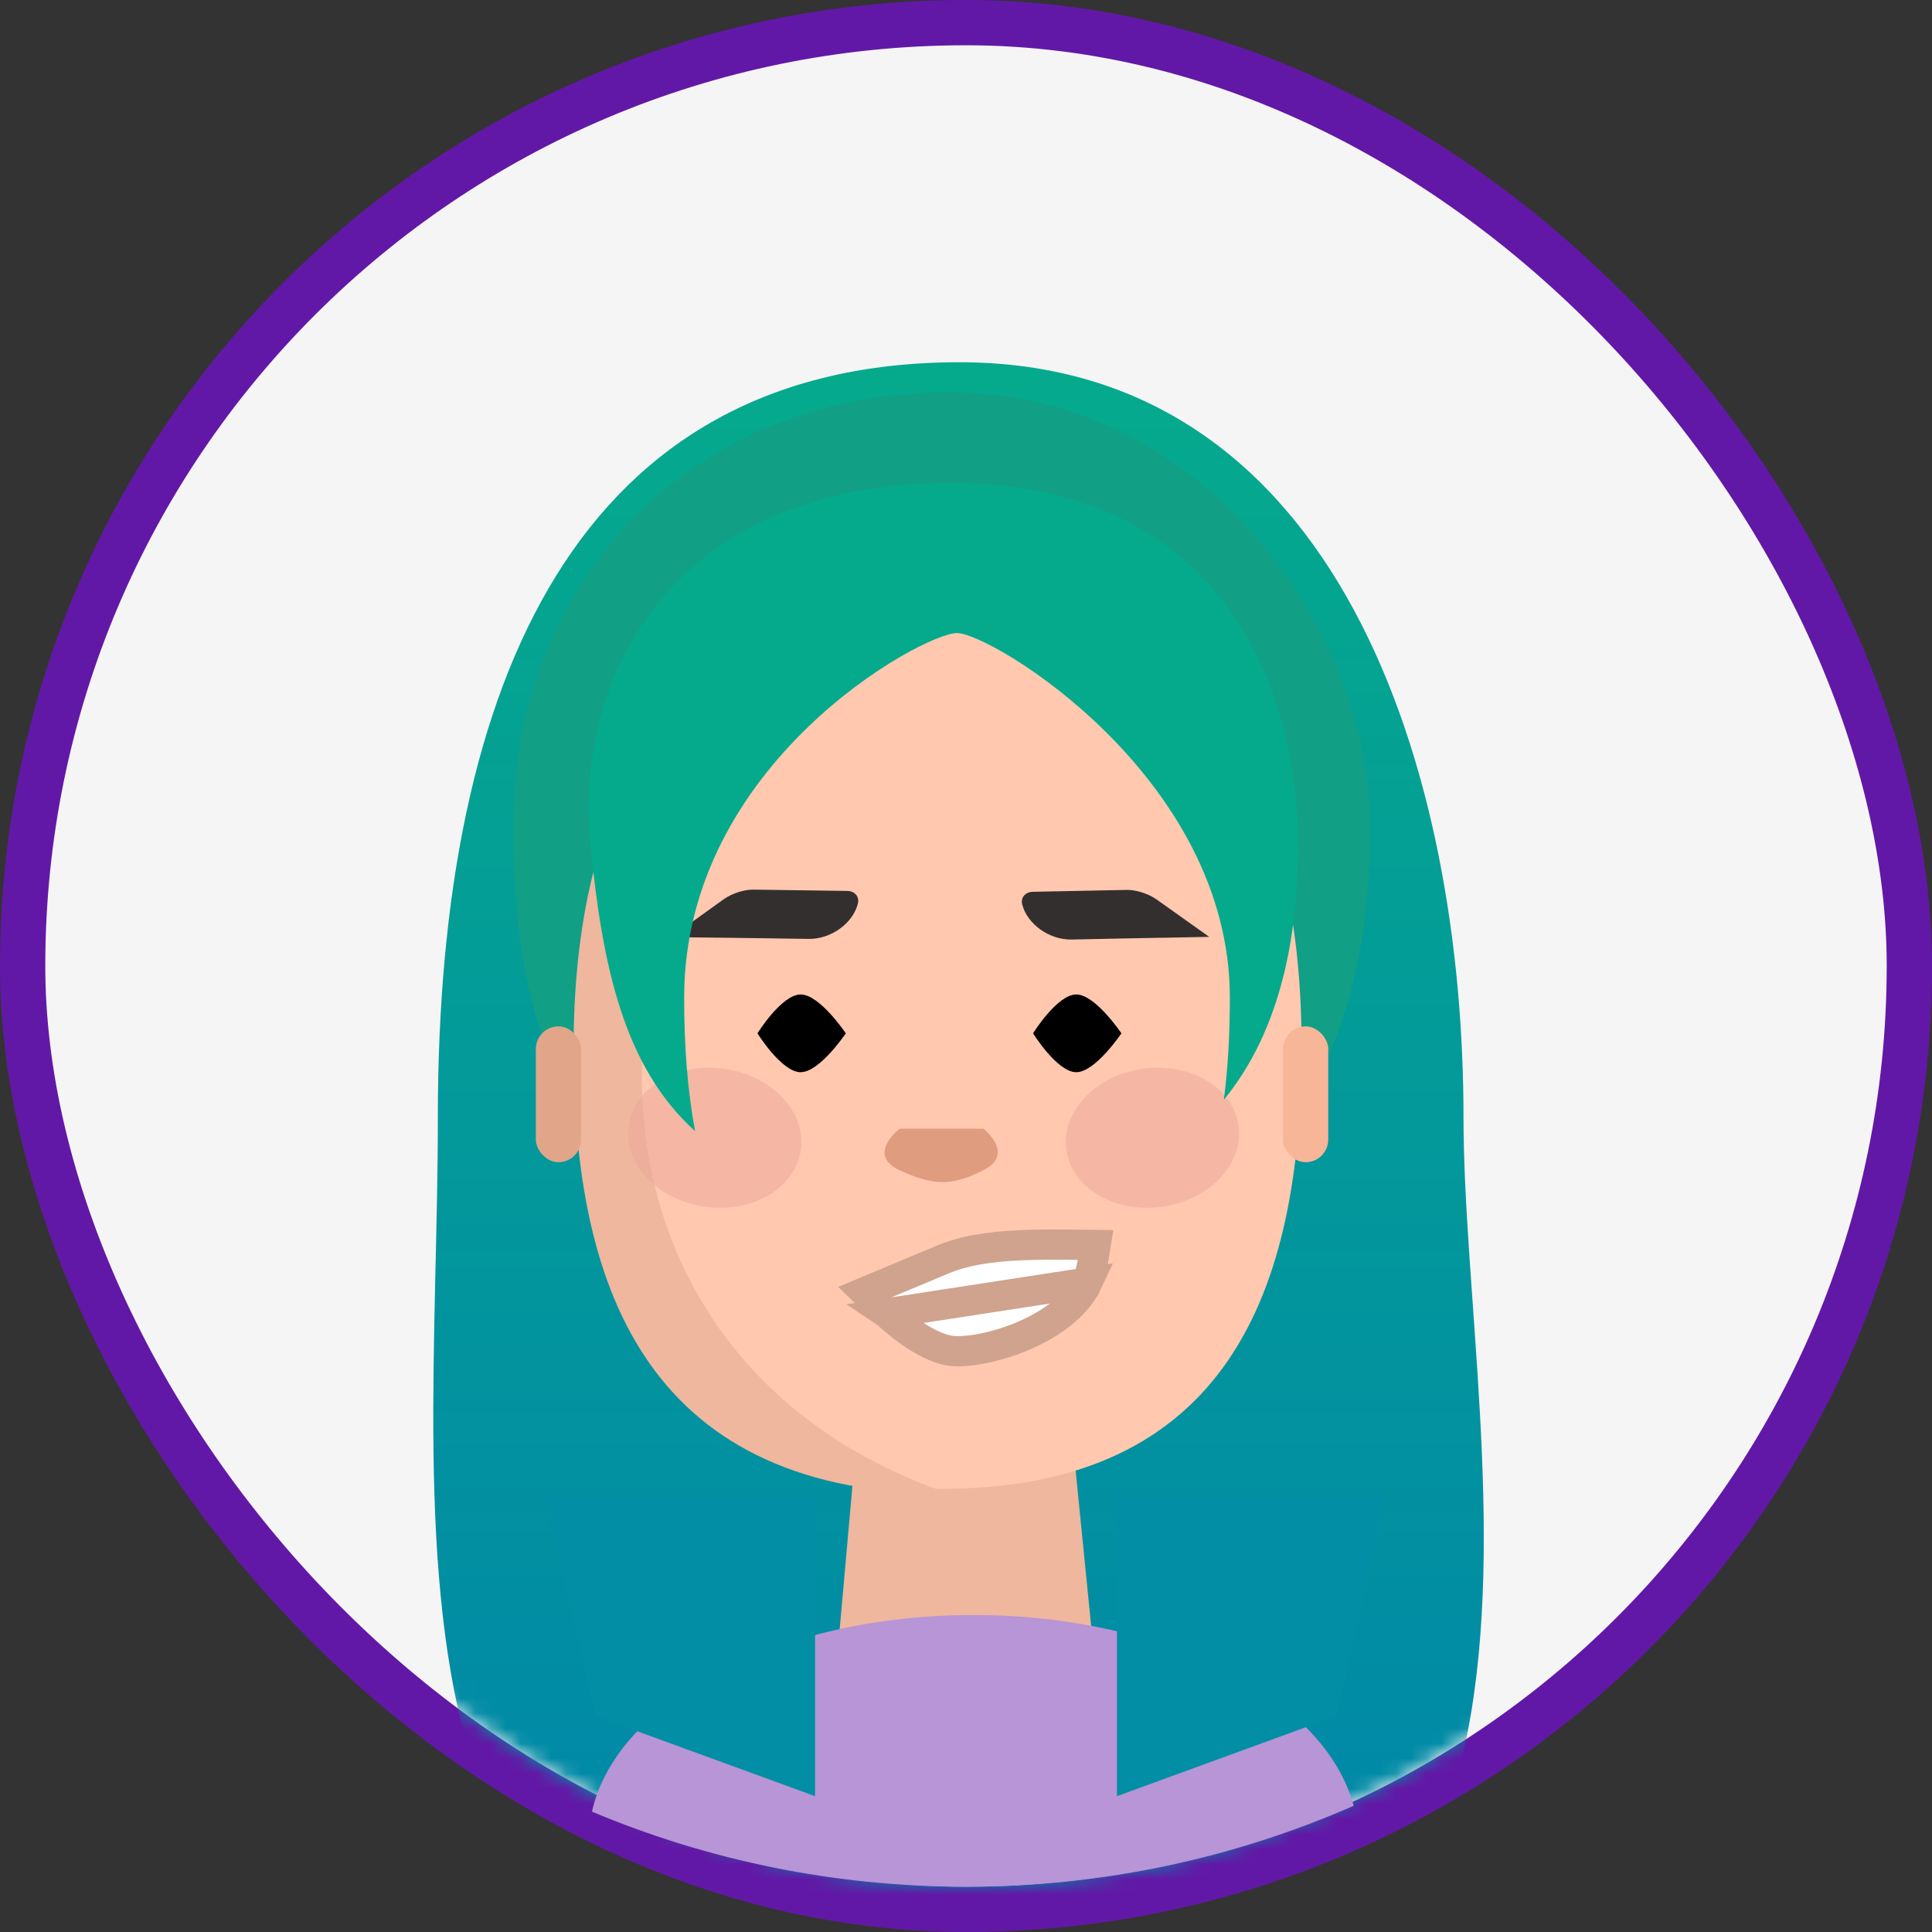<?xml version="1.0" encoding="UTF-8"?>
<svg xmlns="http://www.w3.org/2000/svg" width="128" height="128" viewBox="0 0 128 128" fill="none">
  <rect x="0" y="0" width="128" height="128" fill="#333333" stroke="none"/>
  <rect x="1.5" y="1.5" width="125" height="125" rx="62.5" fill="#F5F5F5" stroke="#6218A6" stroke-width="3"></rect>
  <mask id="mask0_558_13015" style="mask-type:alpha" maskUnits="userSpaceOnUse" x="3" y="3" width="122" height="122">
    <rect x="4" y="4" width="120" height="120" rx="60" fill="#F5F5F5" stroke="#6218A6" stroke-width="2"></rect>
  </mask>
  <g mask="url(#mask0_558_13015)">
    <path d="M96.961 74C96.961 97.035 108.221 138 65.559 138C22.897 138 29.009 102.922 29.009 74C29.009 45.014 38.407 24 63.566 24C88.725 24 96.961 51.091 96.961 74Z" fill="url(#paint0_linear_558_13015)"></path>
  </g>
  <path d="M56.873 93.977H70.918L73.025 115.045H55L56.873 93.977Z" fill="#EEB79E"></path>
  <path fill-rule="evenodd" clip-rule="evenodd" d="M89.685 119.637C81.823 123.086 73.135 125 64 125C55.213 125 46.841 123.229 39.219 120.026C40.862 112.674 51.554 107 64.5 107C77.216 107 87.759 112.476 89.685 119.637Z" fill="#B795D6"></path>
  <path d="M90.778 54.794C90.778 68.059 86.189 83.587 62.874 83.587C39.559 83.587 34 71.449 34 54.794C34 38.101 46.142 26 62.874 26C79.606 26 90.778 41.601 90.778 54.794Z" fill="#119F86"></path>
  <path d="M86.234 69.376C86.234 85.537 81.318 98.638 62.357 98.638C43.395 98.638 38.479 85.537 38.479 69.376C38.479 53.215 44.332 40.114 62.357 40.114C80.382 40.114 86.234 53.215 86.234 69.376Z" fill="#FFC8AF"></path>
  <path d="M63 99C43.147 99 38 85.792 38 69.5C38 53.208 44.127 40 63 40C38 51 33.5 89 63 99Z" fill="#EEB79E"></path>
  <path d="M47.542 62.122L50.42 62.159L53.581 62.206C55.054 62.224 56.514 61.174 56.838 59.859C56.951 59.405 56.63 59.032 56.122 59.026L50.202 58.944L49.937 58.94C49.427 58.926 48.591 59.122 47.931 59.588L44.462 62.085L47.541 62.124L47.542 62.122Z" fill="#342F2F"></path>
  <path d="M77.036 62.127L74.158 62.181L70.997 62.247C69.525 62.275 68.058 61.233 67.725 59.92C67.61 59.466 67.929 59.092 68.437 59.083L74.356 58.965L74.621 58.959C75.131 58.942 75.969 59.133 76.632 59.594L80.115 62.07L77.036 62.129L77.036 62.127Z" fill="#342F2F"></path>
  <path d="M41.652 74.556C41.283 77.078 43.539 79.492 46.688 79.948C49.837 80.404 52.688 78.727 53.056 76.205C53.425 73.683 51.17 71.27 48.02 70.814C44.871 70.358 42.021 72.034 41.652 74.556Z" fill="#EDA798" fill-opacity="0.5"></path>
  <path d="M82.056 74.556C82.425 77.078 80.17 79.492 77.021 79.948C73.871 80.404 71.021 78.727 70.652 76.205C70.283 73.683 72.539 71.27 75.688 70.814C78.837 70.358 81.688 72.034 82.056 74.556Z" fill="#EDA798" fill-opacity="0.5"></path>
  <path d="M56.036 68.461C56.036 68.461 54.309 71.036 53.045 71.036C51.781 71.036 50.184 68.461 50.184 68.461C50.184 68.461 51.781 65.886 53.045 65.886C54.309 65.886 56.036 68.461 56.036 68.461Z" fill="black"></path>
  <path d="M74.296 68.461C74.296 68.461 72.569 71.036 71.305 71.036C70.04 71.036 68.443 68.461 68.443 68.461C68.443 68.461 70.04 65.886 71.305 65.886C72.569 65.886 74.296 68.461 74.296 68.461Z" fill="black"></path>
  <path d="M58.773 87.009L58.776 87.011L58.793 87.028C58.809 87.043 58.835 87.067 58.868 87.099C58.936 87.162 59.037 87.254 59.166 87.367C59.426 87.593 59.795 87.897 60.231 88.206C61.137 88.85 62.192 89.414 63.099 89.505C64.055 89.6 65.934 89.302 67.813 88.498C69.693 87.693 71.323 86.489 72.034 84.971L58.773 87.009ZM58.773 87.009L58.774 87.009L58.766 87.002L57.317 85.598L62.35 83.494L62.358 83.491L62.365 83.488C63.8 82.86 65.549 82.597 67.523 82.504C68.878 82.44 70.271 82.457 71.702 82.474C71.997 82.477 72.294 82.481 72.592 82.484C72.571 82.62 72.548 82.763 72.524 82.91C72.455 83.325 72.374 83.76 72.284 84.143C72.191 84.543 72.103 84.825 72.034 84.971L58.773 87.009Z" fill="white" stroke="#CFA38E" stroke-width="2"></path>
  <path d="M59.594 74.781H65.155C65.155 74.781 67.287 76.446 65.155 77.527C63.023 78.609 61.804 78.549 59.594 77.527C57.383 76.505 59.594 74.781 59.594 74.781Z" fill="#DF9C7E"></path>
  <rect x="35.5" y="68" width="3" height="9" rx="1.5" fill="#E1A58A"></rect>
  <rect x="85" y="68" width="3" height="9" rx="1.5" fill="#F7B698"></rect>
  <path d="M36 99H54V119L39.5 113.706L36 99Z" fill="#028EA4"></path>
  <path d="M92 99H74V119L88.5 113.706L92 99Z" fill="#028EA4"></path>
  <path fill-rule="evenodd" clip-rule="evenodd" d="M81.083 72.864C84.938 68.162 86 61.793 86 55.952C86 45.725 81.055 32 62.959 32C44.864 32 37.996 44.478 39.117 55.952C39.895 63.911 41.303 70.66 46.055 74.946C45.539 72.212 45.327 69.226 45.327 66.099C45.327 50.529 61.144 41.942 63.404 41.942C65.664 41.942 81.481 51.433 81.481 66.099C81.481 68.449 81.361 70.72 81.083 72.864Z" fill="#05AA8C"></path>
  <defs>
    <linearGradient id="paint0_linear_558_13015" x1="63.505" y1="24" x2="63.505" y2="138" gradientUnits="userSpaceOnUse">
      <stop stop-color="#05AA8C"></stop>
      <stop offset="1" stop-color="#0083AC"></stop>
    </linearGradient>
  </defs>
</svg>
